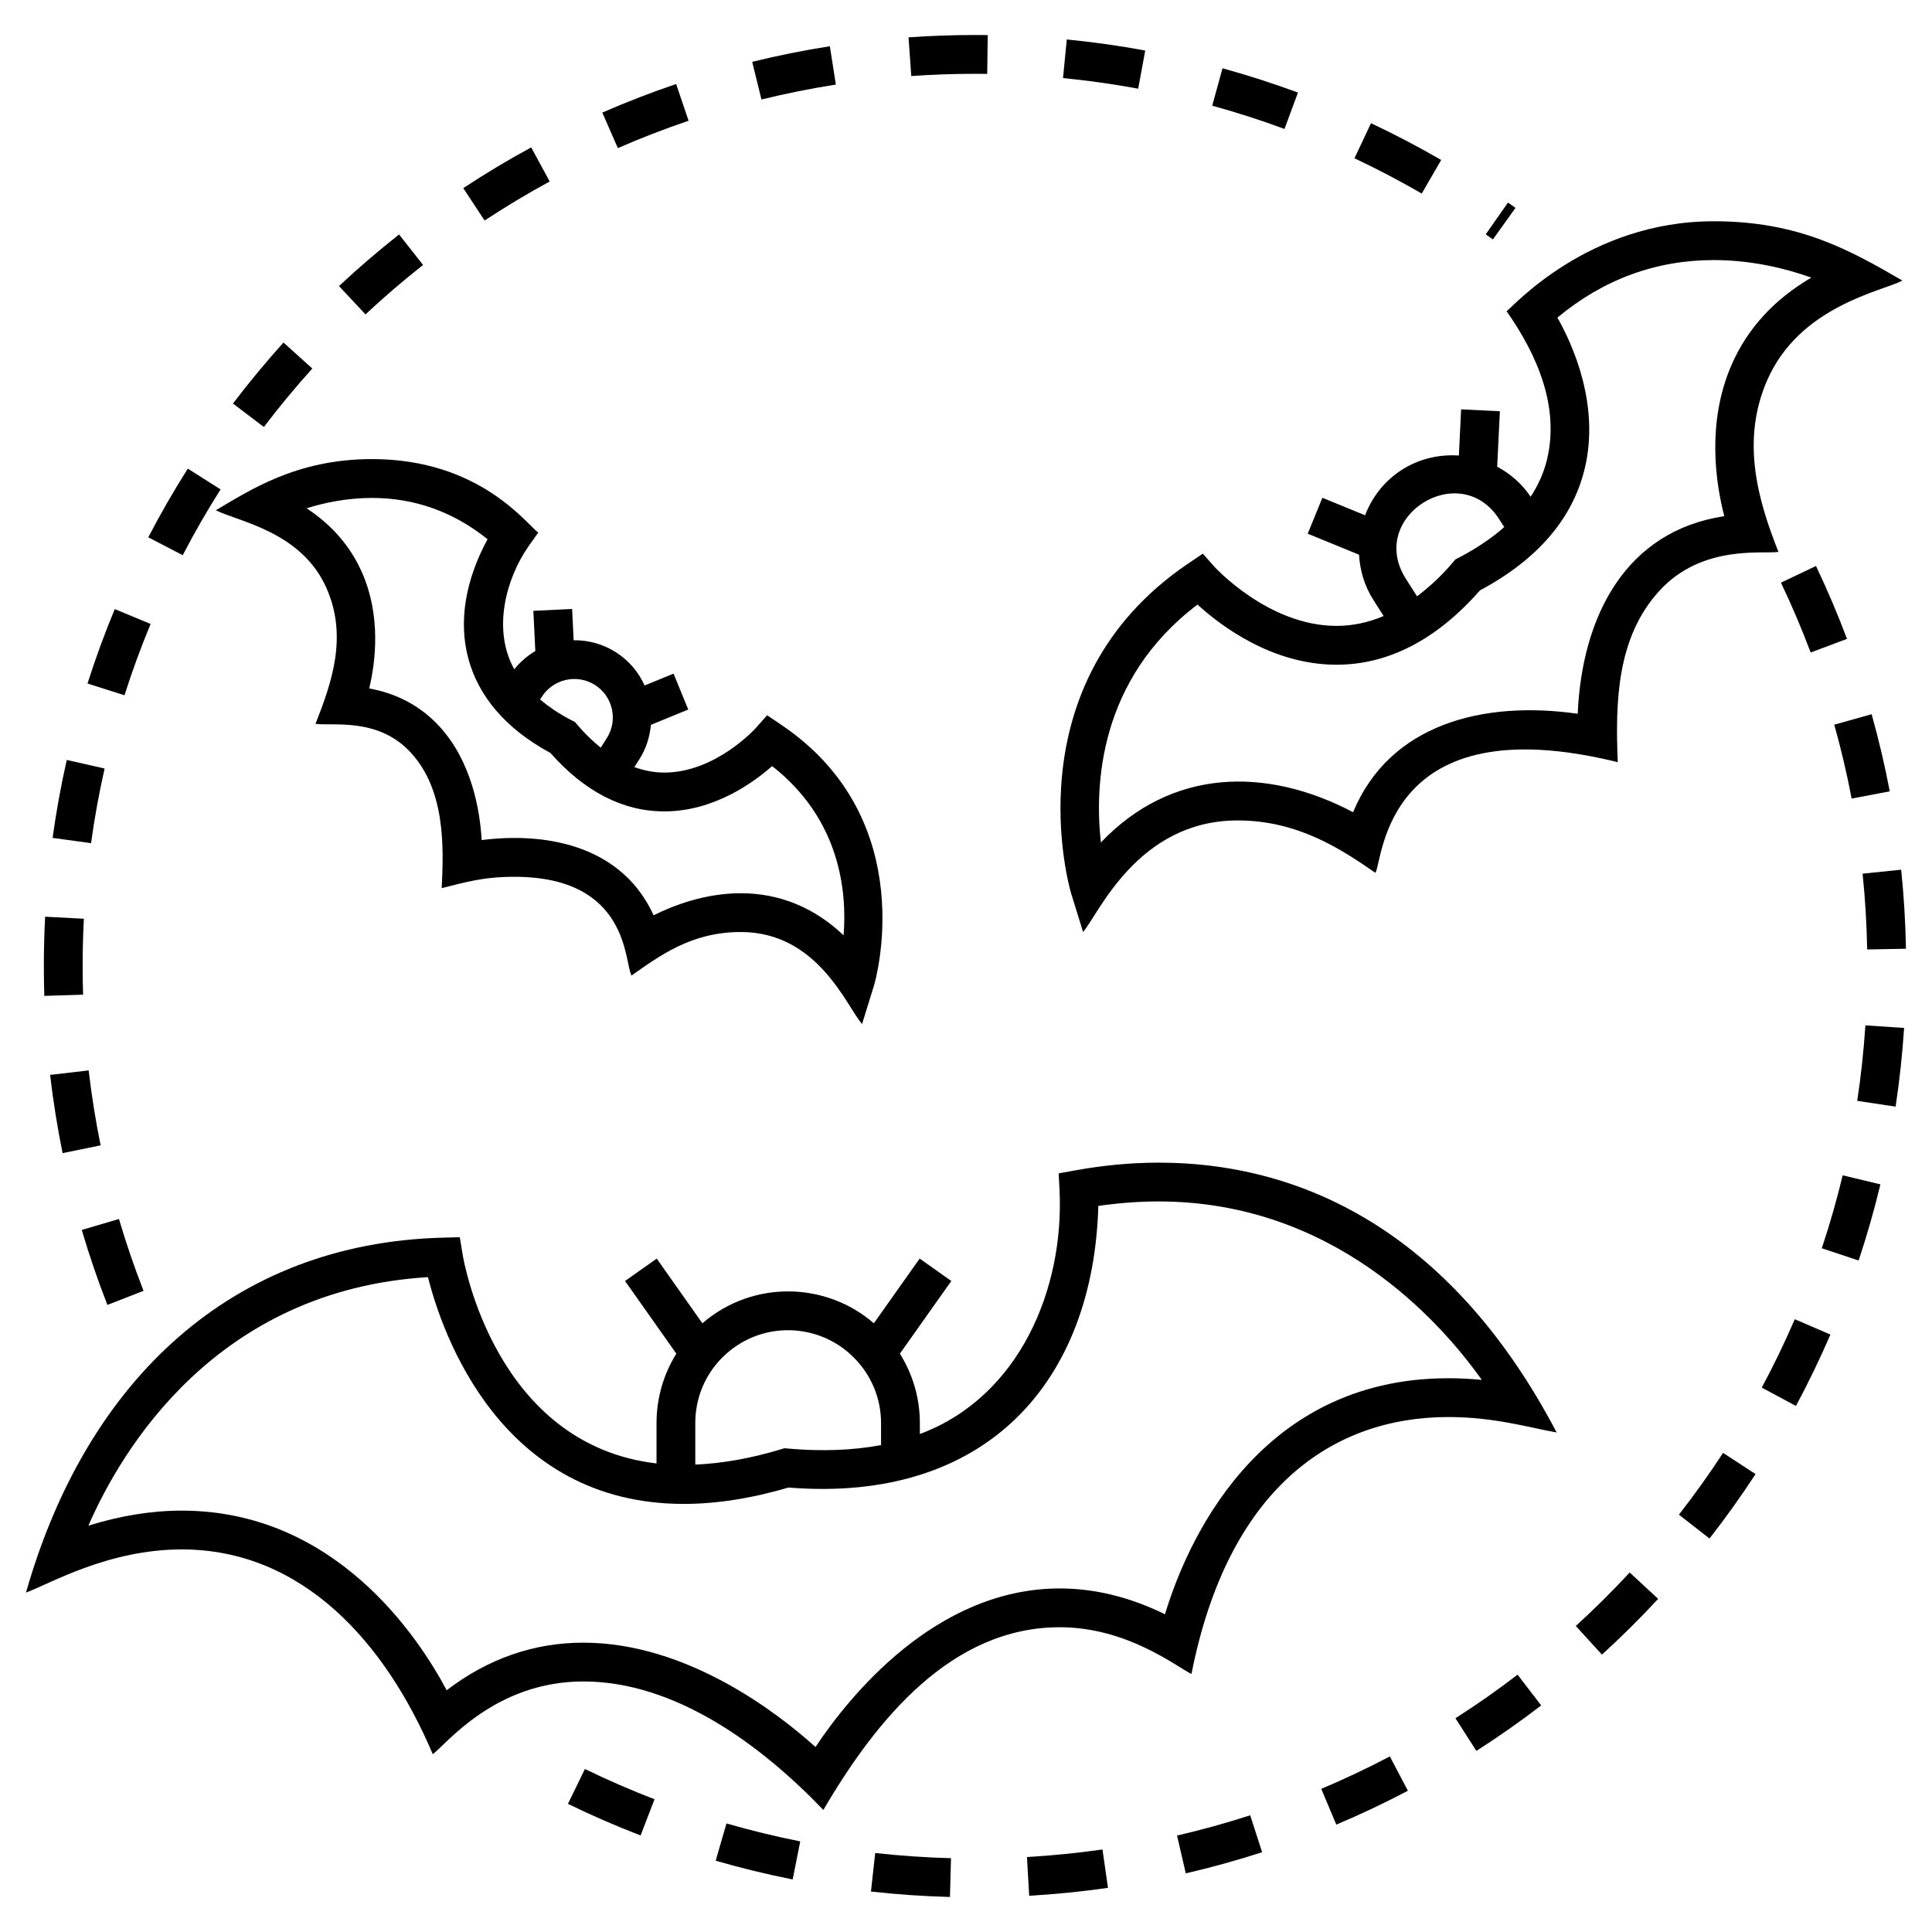 <?xml version="1.0" encoding="UTF-8"?>
<!-- Uploaded to: ICON Repo, www.iconrepo.com, Generator: ICON Repo Mixer Tools -->
<svg fill="#000000" width="800px" height="800px" version="1.1" viewBox="144 144 512 512" xmlns="http://www.w3.org/2000/svg">
 <g>
  <path d="m561.6 574.9 6.93 7.594c5.152-4.695 10.168-9.668 14.898-14.777l-7.539-6.988c-4.543 4.898-9.348 9.668-14.289 14.172z"/>
  <path d="m299.01 612.8-4.5 9.242c6.277 3.059 12.754 5.875 19.254 8.375l3.695-9.594c-6.227-2.398-12.434-5.098-18.449-8.023z"/>
  <path d="m336.52 627.23-2.856 9.875c6.684 1.938 13.551 3.606 20.402 4.969l2.004-10.086c-6.57-1.305-13.145-2.906-19.551-4.758z"/>
  <path d="m588.93 545.4 8.109 6.324c4.293-5.504 8.398-11.25 12.199-17.078l-8.609-5.617c-3.644 5.586-7.582 11.098-11.699 16.371z"/>
  <path d="m374.81 645.28c6.906 0.77 13.953 1.25 20.941 1.438l0.27-10.277c-6.703-0.18-13.457-0.641-20.078-1.375z"/>
  <path d="m637.61 375.53c0.68 6.625 1.09 13.383 1.211 20.086l10.281-0.191c-0.129-6.992-0.559-14.039-1.27-20.949z"/>
  <path d="m615.97 298.41c2.875 6.027 5.523 12.258 7.875 18.512l9.625-3.613c-2.453-6.531-5.219-13.031-8.215-19.32z"/>
  <path d="m626.8 474.8 9.754 3.254c2.203-6.606 4.144-13.398 5.773-20.184l-9.996-2.398c-1.559 6.5-3.422 13.004-5.531 19.328z"/>
  <path d="m436.17 634.13c-6.598 0.941-13.336 1.613-20.016 2l0.594 10.266c6.965-0.402 13.988-1.105 20.879-2.09z"/>
  <path d="m552.43 595.96-6.254-8.156c-5.289 4.059-10.828 7.941-16.465 11.551l5.547 8.656c5.875-3.766 11.656-7.816 17.172-12.051z"/>
  <path d="m648.61 416.41-10.262-0.672c-0.438 6.664-1.164 13.391-2.16 20l10.168 1.531c1.039-6.891 1.801-13.91 2.254-20.859z"/>
  <path d="m512.32 609.47c-5.918 3.113-12.031 6.004-18.176 8.594l3.992 9.473c6.41-2.699 12.793-5.719 18.973-8.969z"/>
  <path d="m475.31 625.07c-6.34 2.055-12.863 3.859-19.383 5.371l2.32 10.016c6.805-1.574 13.609-3.461 20.23-5.606z"/>
  <path d="m640 333.27-9.898 2.777c1.805 6.438 3.352 13.027 4.598 19.582l10.102-1.918c-1.301-6.848-2.918-13.723-4.801-20.441z"/>
  <path d="m619.94 516.59c3.301-6.148 6.375-12.512 9.137-18.914l-9.441-4.07c-2.644 6.133-5.586 12.23-8.75 18.121z"/>
  <path d="m183.3 286.39 9.121 4.746c3.082-5.926 6.457-11.797 10.035-17.441l-8.688-5.504c-3.731 5.891-7.254 12.016-10.469 18.199z"/>
  <path d="m213.93 257.16c4.043-5.324 8.363-10.539 12.836-15.496l-7.637-6.887c-4.664 5.172-9.168 10.609-13.391 16.164z"/>
  <path d="m167.19 325.14 9.801 3.117c2.019-6.359 4.352-12.715 6.918-18.898l-9.492-3.945c-2.684 6.449-5.113 13.09-7.227 19.727z"/>
  <path d="m487.97 168.53c-6.535-2.418-13.266-4.582-19.992-6.434l-2.727 9.914c6.445 1.773 12.887 3.844 19.152 6.164z"/>
  <path d="m157.28 428.86c0.805 6.93 1.922 13.902 3.309 20.727l10.078-2.055c-1.332-6.535-2.398-13.219-3.172-19.863z"/>
  <path d="m182.04 486.08c-2.434-6.227-4.625-12.629-6.512-19.035l-9.859 2.906c1.969 6.684 4.254 13.371 6.793 19.867z"/>
  <path d="m326.48 176-3.297-9.738c-6.606 2.238-13.188 4.785-19.566 7.574l4.121 9.418c6.106-2.668 12.414-5.113 18.742-7.254z"/>
  <path d="m502.95 185.95c6.031 2.84 12.027 5.981 17.824 9.34l5.156-8.898c-6.051-3.504-12.309-6.781-18.602-9.746z"/>
  <path d="m539.64 207.45 5.984-8.359-1.996-1.41-5.894 8.422z"/>
  <path d="m365.51 166.41-1.59-10.156c-6.91 1.086-13.832 2.473-20.578 4.129l2.449 9.984c6.465-1.586 13.102-2.918 19.719-3.957z"/>
  <path d="m240.86 227.32c4.875-4.562 10.012-8.973 15.262-13.109l-6.367-8.074c-5.473 4.316-10.832 8.918-15.918 13.672z"/>
  <path d="m155.62 400.04c0 2.637 0.039 5.266 0.121 7.879l10.277-0.32c-0.078-2.512-0.117-5.027-0.117-7.559 0-4.215 0.109-8.406 0.328-12.562l-10.266-0.543c-0.227 4.336-0.344 8.746-0.344 13.105z"/>
  <path d="m284.77 183.06c-6.117 3.324-12.172 6.953-18 10.793l5.656 8.586c5.582-3.676 11.383-7.156 17.246-10.34z"/>
  <path d="m426.71 154.46-1 10.23c6.66 0.652 13.363 1.598 19.922 2.812l1.867-10.109c-6.84-1.266-13.836-2.254-20.789-2.934z"/>
  <path d="m405.62 163.58 0.141-10.281-3.379-0.023c-5.883 0.004-11.805 0.211-17.609 0.621l0.723 10.258c5.566-0.391 11.25-0.594 16.891-0.594z"/>
  <path d="m157.94 366.05 10.188 1.402c0.914-6.633 2.121-13.289 3.594-19.785l-10.027-2.269c-1.539 6.777-2.801 13.727-3.754 20.652z"/>
  <path d="m150.89 566.05c6.199-2.258 21.715-11.438 41.281-11.438 31.984 0 53.957 24.625 66.516 54.262 3.344-2.359 16.297-19.273 39.891-19.273 24.152 0 46.773 16.496 63.621 34.051 14.098-24.082 34-48.418 62.645-48.418 17.918 0 31.008 10.496 34.906 12.387 9.668-48.996 37.156-68.094 68.086-68.094 12.141 0 21.219 2.758 28.688 4.09-26.762-51.051-65.23-71.504-105.49-71.504-7.172 0-14.586 0.688-22.031 2.039l-4.441 0.809 0.23 4.512c1.23 25.816-10.422 54.617-37.02 64.559v-2.902c0-6.598-1.863-12.922-5.293-18.398l13.633-19.258-8.391-5.938-12.141 17.148c-12.719-11.016-32.062-11.512-45.441-0.004l-12.098-17.137-8.398 5.93 13.594 19.258c-3.402 5.469-5.25 11.789-5.25 18.406v10.691c-42.648-4.981-51.059-53.348-51.41-55.516l-0.723-4.438-4.484 0.117c-55.871 1.449-94.453 37.758-110.48 94.059zm219.57-62.094c4.531 4.633 7.027 10.734 7.027 17.176v5.828c-7.414 1.398-15.625 1.723-24.621 0.93l-0.992-0.09-0.949 0.289c-8.012 2.426-15.598 3.738-22.664 4.047v-11.004c0-6.484 2.473-12.586 6.961-17.176 10.004-10.199 25.906-9.625 35.238 0zm-113.05-21.5c3.703 14.676 19.102 60.094 67.797 60.098h0.012c8.625 0 17.953-1.457 27.738-4.34 52.707 4.234 80.816-28.324 82.113-74.633 5.406-0.785 10.758-1.184 15.961-1.184 46.156 0 74.316 31.328 85.66 47.285-3.016-0.289-5.977-0.434-8.859-0.434-51.336 0-69.867 45.156-75.094 62.551-9.281-4.547-18.637-6.844-27.895-6.844-33.137 0-56.156 29.121-64.723 42.02-9.895-8.918-33.969-27.652-61.543-27.652-13.098 0-25.246 4.238-36.203 12.609-7.559-14.223-29.621-47.598-70.203-47.598-7.977 0-16.262 1.34-24.746 3.984 8.66-19.875 33.664-62.402 89.984-65.863z"/>
  <path d="m427.85 380.72 3.172 10.25c3.914-4.277 14.246-29.547 40.977-29.547 16.086 0 27.684 7.797 36.5 13.891 2.066-3.461 2.371-44.559 64.227-29.332-0.656-15.859-0.316-33.082 11.082-45.465 11.328-12.312 27.402-9.633 31.5-10.258-5.539-13.93-9.926-29.547-3.008-45.438 8.574-19.707 30.332-23.586 35.875-26.461-14-8.109-27.469-15.723-49.992-15.723-33.383 0-53.312 22.762-54.918 23.84 8.156 11.613 14.066 25.367 10.703 39.328-0.84 3.481-2.32 6.754-4.328 9.84-2.328-3.469-5.41-6.106-8.871-7.969l0.715-14.695-10.273-0.496-0.594 12.234c-11-0.746-20.875 5.481-24.855 15.832l-11.312-4.633-3.894 9.516 13.602 5.566c0.246 4.188 1.445 8.285 3.766 11.93l2.758 4.328c-4.078 1.719-8.246 2.609-12.496 2.609h-0.004c-18.113-0.004-32.305-15.621-32.438-15.773l-2.988-3.363-3.731 2.516c-47.621 32.117-31.34 86.922-31.172 87.473zm88.734-83.312c-10.473-16.418 14.352-32.078 24.746-15.77l1.305 2.047c-5.93 5.231-12.324 8.215-12.938 8.57-0.656 0.695-3.898 5.035-10.168 9.777zm-55.23 6.809c6.016 5.508 19.672 15.938 36.824 15.941h0.004c13.75 0 26.539-6.629 38.023-19.699 15.223-8.141 24.562-18.984 27.754-32.242 4.078-16.918-3.16-32.859-7.231-40.047 12.176-10.121 26.102-15.25 41.453-15.25 10.312 0 19.426 2.359 25.844 4.648-9.871 5.769-16.965 13.523-21.152 23.152-6.664 15.312-4.176 31.387-1.914 40.07-26.066 3.938-37.699 26.355-38.852 52.363-25.094-3.574-49.824 2.731-59.523 26.09-23.211-12.211-48.234-11.527-66.836 8.02-1.688-15.039-0.598-43.207 25.605-63.047z"/>
  <path d="m230.55 299.91c5.609 12.801 1.41 24.875-2.938 35.91 4.664 0.641 16.605-1.766 25.25 7.625 9.188 9.984 8.73 24.996 8.195 35.922 5.992-1.473 10.809-3.008 19.234-3.008 30.57 0 29.105 22.754 31.07 26.164 7.426-5.18 15.754-11.527 28.961-11.527 20.5 0 28.055 19.801 32.137 24.379l3.172-10.25c0.133-0.434 12.988-43.707-24.605-69.059l-3.731-2.516-2.988 3.367c-0.105 0.117-10.652 11.824-24.262 11.824-2.684 0-5.328-0.516-7.934-1.453l1.363-2.141c1.801-2.828 2.731-5.934 3.027-9.059l9.891-4.051-3.894-9.516-7.672 3.141c-1.578-3.492-4.125-6.586-7.586-8.797-3.406-2.172-7.281-3.242-11.219-3.195l-0.402-8.289-10.273 0.496 0.52 10.668c-2.137 1.25-4.008 2.871-5.574 4.82-5.801-10.344-2.316-23.824 3.746-32.559l2.617-3.68c-2.973-2.012-15.355-19.465-44.078-19.465-20.246 0-32.676 8.504-41.391 13.559 5.906 2.992 22.762 5.621 29.363 20.688zm74.254 39.715-1.602 2.516c-3.961-3.203-6.367-6.289-6.844-6.805-0.781-0.453-4.606-2.098-9.227-5.961l0.457-0.719c2.961-4.644 9.25-6.211 14.121-3.109 4.731 3.016 6.117 9.332 3.094 14.078zm-62.227-63.668c11.301 0 21.586 3.676 30.629 10.938-11.836 21.875-7.25 43.77 16.652 56.637 9.086 10.285 19.238 15.496 30.188 15.496 13.004 0 23.473-7.504 28.578-12.004 18.035 14.109 19.859 33.234 18.938 44.848-7.707-7.336-16.961-11.156-27.234-11.156-9.477 0-17.859 3.223-23.117 5.848-7.93-17.453-26.617-22.301-45.562-19.938-0.461-7.883-2.625-20.797-11.215-30.137-4.891-5.316-11.121-8.68-18.582-10.047 1.684-7.113 3.144-19.102-1.844-30.562-3.043-6.992-7.988-12.738-14.762-17.176 4.625-1.457 10.625-2.746 17.332-2.746z"/>
 </g>
</svg>